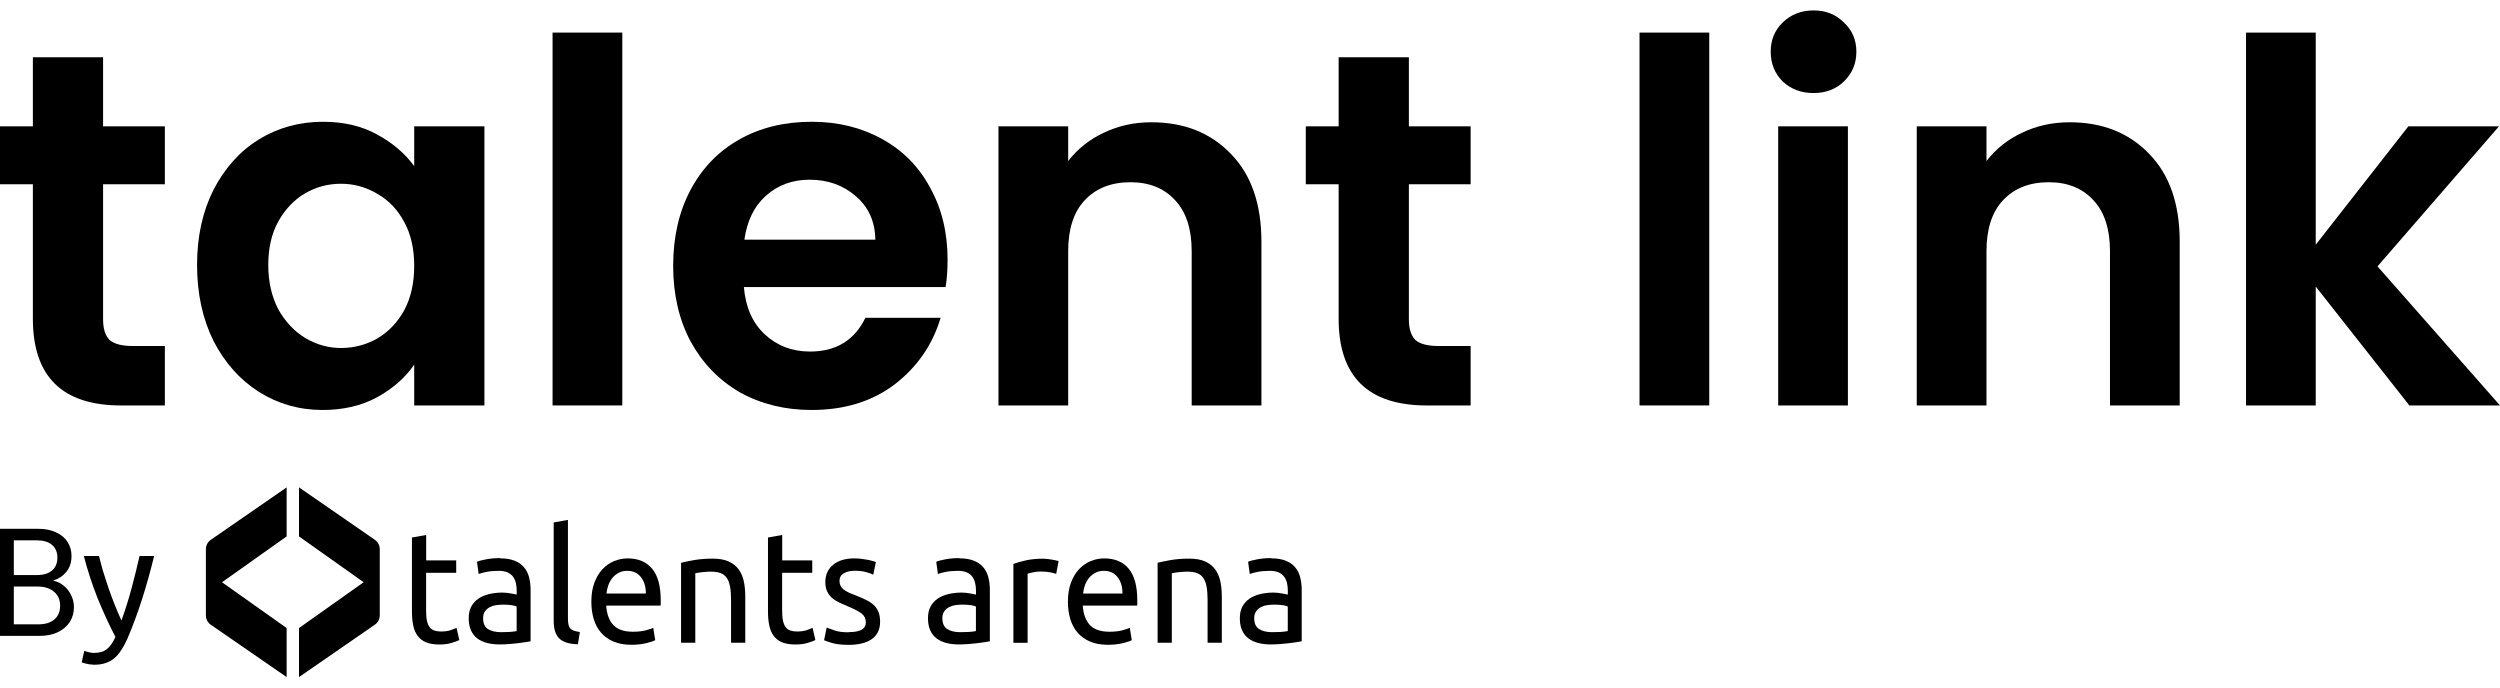 <svg width="120" height="33" viewBox="0 0 120 33" fill="none" xmlns="http://www.w3.org/2000/svg">
<path d="M115.649 19.461L111.155 13.754V19.461H107.809V1.564H111.155V11.746L115.602 6.063H119.952L114.12 12.786L120 19.461H115.649Z" fill="black"/>
<path d="M99.343 5.869C100.92 5.869 102.195 6.377 103.168 7.393C104.14 8.392 104.626 9.795 104.626 11.601V19.461H101.279V12.061C101.279 10.996 101.016 10.182 100.49 9.618C99.964 9.037 99.247 8.747 98.339 8.747C97.414 8.747 96.681 9.037 96.139 9.618C95.614 10.182 95.351 10.996 95.351 12.061V19.461H92.004V6.063H95.351V7.731C95.797 7.151 96.363 6.7 97.048 6.377C97.749 6.038 98.514 5.869 99.343 5.869Z" fill="black"/>
<path d="M87.05 4.466C86.46 4.466 85.966 4.281 85.568 3.91C85.185 3.523 84.994 3.048 84.994 2.483C84.994 1.919 85.185 1.451 85.568 1.08C85.966 0.693 86.46 0.5 87.05 0.5C87.64 0.5 88.126 0.693 88.508 1.08C88.907 1.451 89.106 1.919 89.106 2.483C89.106 3.048 88.907 3.523 88.508 3.91C88.126 4.281 87.64 4.466 87.05 4.466ZM88.699 6.063V19.461H85.353V6.063H88.699Z" fill="black"/>
<path d="M82.044 1.564V19.461H78.697V1.564H82.044Z" fill="black"/>
<path d="M67.626 8.844V15.326C67.626 15.777 67.73 16.108 67.937 16.317C68.16 16.511 68.526 16.608 69.037 16.608H70.59V19.462H68.487C65.666 19.462 64.255 18.075 64.255 15.302V8.844H62.678V6.063H64.255V2.749H67.626V6.063H70.59V8.844H67.626Z" fill="black"/>
<path d="M55.265 5.869C56.842 5.869 58.117 6.377 59.089 7.393C60.062 8.392 60.548 9.795 60.548 11.601V19.461H57.201V12.061C57.201 10.996 56.938 10.182 56.412 9.618C55.886 9.037 55.169 8.747 54.261 8.747C53.336 8.747 52.603 9.037 52.061 9.618C51.535 10.182 51.273 10.996 51.273 12.061V19.461H47.926V6.063H51.273V7.731C51.719 7.151 52.285 6.7 52.97 6.377C53.671 6.038 54.436 5.869 55.265 5.869Z" fill="black"/>
<path d="M45.484 12.472C45.484 12.956 45.452 13.391 45.389 13.778H35.707C35.787 14.745 36.121 15.503 36.711 16.051C37.301 16.599 38.026 16.874 38.886 16.874C40.129 16.874 41.014 16.334 41.54 15.253H45.15C44.767 16.543 44.034 17.607 42.95 18.446C41.867 19.268 40.536 19.679 38.958 19.679C37.683 19.679 36.536 19.397 35.516 18.833C34.512 18.252 33.723 17.438 33.149 16.39C32.591 15.342 32.312 14.133 32.312 12.762C32.312 11.375 32.591 10.158 33.149 9.11C33.707 8.062 34.488 7.256 35.492 6.692C36.496 6.127 37.651 5.845 38.958 5.845C40.217 5.845 41.341 6.119 42.329 6.667C43.333 7.216 44.106 7.998 44.648 9.013C45.205 10.013 45.484 11.166 45.484 12.472ZM42.018 11.504C42.002 10.634 41.691 9.94 41.086 9.424C40.48 8.892 39.739 8.626 38.862 8.626C38.034 8.626 37.333 8.884 36.759 9.4C36.201 9.9 35.858 10.601 35.731 11.504H42.018Z" fill="black"/>
<path d="M29.87 1.564V19.461H26.523V1.564H29.87Z" fill="black"/>
<path d="M9.459 12.714C9.459 11.359 9.722 10.158 10.248 9.11C10.79 8.062 11.515 7.256 12.423 6.692C13.348 6.127 14.375 5.845 15.507 5.845C16.495 5.845 17.356 6.047 18.089 6.45C18.838 6.853 19.435 7.361 19.882 7.973V6.063H23.252V19.462H19.882V17.502C19.451 18.131 18.854 18.655 18.089 19.075C17.34 19.478 16.471 19.679 15.483 19.679C14.367 19.679 13.348 19.389 12.423 18.808C11.515 18.228 10.79 17.414 10.248 16.366C9.722 15.302 9.459 14.084 9.459 12.714ZM19.882 12.762C19.882 11.94 19.722 11.238 19.404 10.658C19.085 10.061 18.654 9.61 18.113 9.304C17.571 8.981 16.989 8.82 16.367 8.82C15.746 8.82 15.172 8.973 14.646 9.279C14.12 9.586 13.69 10.037 13.355 10.634C13.037 11.214 12.877 11.908 12.877 12.714C12.877 13.52 13.037 14.229 13.355 14.842C13.69 15.439 14.12 15.898 14.646 16.221C15.188 16.543 15.762 16.704 16.367 16.704C16.989 16.704 17.571 16.551 18.113 16.245C18.654 15.922 19.085 15.471 19.404 14.89C19.722 14.294 19.882 13.584 19.882 12.762Z" fill="black"/>
<path d="M4.948 8.844V15.326C4.948 15.777 5.052 16.108 5.259 16.317C5.482 16.511 5.849 16.608 6.359 16.608H7.913V19.462H5.809C2.988 19.462 1.578 18.075 1.578 15.302V8.844H0V6.063H1.578V2.749H4.948V6.063H7.913V8.844H4.948Z" fill="black"/>
<path d="M4.046 31.237C4.099 31.262 4.167 31.284 4.25 31.303C4.337 31.328 4.422 31.34 4.505 31.34C4.772 31.34 4.981 31.279 5.132 31.156C5.282 31.038 5.418 30.844 5.54 30.573C5.234 29.984 4.947 29.359 4.68 28.701C4.417 28.037 4.199 27.366 4.024 26.688H4.753C4.806 26.909 4.869 27.147 4.942 27.403C5.02 27.658 5.105 27.921 5.197 28.192C5.29 28.462 5.389 28.733 5.496 29.003C5.603 29.273 5.715 29.534 5.831 29.785C6.016 29.268 6.176 28.757 6.312 28.251C6.448 27.744 6.577 27.223 6.699 26.688H7.398C7.223 27.41 7.029 28.106 6.815 28.774C6.601 29.438 6.371 30.06 6.123 30.64C6.026 30.861 5.924 31.05 5.817 31.208C5.715 31.37 5.601 31.503 5.474 31.606C5.348 31.709 5.205 31.785 5.044 31.834C4.889 31.884 4.711 31.908 4.512 31.908C4.459 31.908 4.403 31.903 4.345 31.893C4.286 31.888 4.228 31.879 4.17 31.864C4.116 31.854 4.065 31.842 4.017 31.827C3.973 31.812 3.941 31.8 3.922 31.79L4.046 31.237Z" fill="black"/>
<path d="M2.544 27.875C2.728 27.904 2.896 27.98 3.046 28.103C3.202 28.226 3.323 28.379 3.411 28.561C3.503 28.742 3.549 28.936 3.549 29.143C3.549 29.404 3.484 29.64 3.353 29.851C3.221 30.057 3.029 30.222 2.777 30.345C2.529 30.463 2.235 30.522 1.895 30.522H0V25.382H1.822C2.167 25.382 2.461 25.441 2.704 25.559C2.947 25.672 3.129 25.827 3.25 26.024C3.372 26.221 3.433 26.442 3.433 26.688C3.433 26.992 3.35 27.245 3.185 27.447C3.025 27.644 2.811 27.786 2.544 27.875ZM0.663 27.602H1.778C2.089 27.602 2.33 27.528 2.5 27.381C2.67 27.233 2.755 27.029 2.755 26.769C2.755 26.508 2.67 26.304 2.5 26.157C2.33 26.009 2.084 25.936 1.764 25.936H0.663V27.602ZM1.837 29.969C2.167 29.969 2.425 29.89 2.609 29.733C2.794 29.576 2.886 29.357 2.886 29.077C2.886 28.791 2.789 28.568 2.595 28.406C2.4 28.238 2.14 28.155 1.815 28.155H0.663V29.969H1.837Z" fill="black"/>
<path d="M20.453 26.9H21.898V27.494H20.453V29.317C20.453 29.516 20.467 29.679 20.496 29.806C20.525 29.936 20.571 30.035 20.627 30.11C20.685 30.185 20.757 30.234 20.848 30.265C20.936 30.295 21.04 30.312 21.157 30.312C21.363 30.312 21.528 30.287 21.653 30.24C21.778 30.193 21.864 30.157 21.914 30.138L22.048 30.723C21.978 30.759 21.858 30.803 21.688 30.856C21.517 30.909 21.323 30.936 21.101 30.936C20.843 30.936 20.629 30.903 20.459 30.834C20.288 30.765 20.155 30.663 20.051 30.527C19.949 30.389 19.875 30.223 19.835 30.022C19.792 29.823 19.773 29.591 19.773 29.326V25.8L20.456 25.679V26.902L20.453 26.9Z" fill="black"/>
<path d="M23.999 26.8C24.274 26.8 24.503 26.836 24.692 26.911C24.882 26.986 25.031 27.088 25.148 27.223C25.263 27.359 25.346 27.516 25.393 27.701C25.442 27.886 25.468 28.091 25.468 28.312V30.782C25.41 30.793 25.327 30.806 25.223 30.823C25.119 30.84 24.999 30.856 24.868 30.873C24.738 30.887 24.594 30.903 24.439 30.914C24.284 30.925 24.132 30.933 23.98 30.933C23.765 30.933 23.567 30.911 23.386 30.864C23.205 30.82 23.047 30.746 22.917 30.649C22.783 30.549 22.682 30.42 22.607 30.257C22.533 30.094 22.498 29.9 22.498 29.671C22.498 29.442 22.541 29.265 22.626 29.107C22.711 28.95 22.829 28.823 22.975 28.726C23.122 28.629 23.293 28.56 23.49 28.513C23.684 28.469 23.89 28.444 24.106 28.444C24.175 28.444 24.244 28.447 24.319 28.455C24.394 28.464 24.463 28.472 24.527 28.486C24.591 28.5 24.65 28.511 24.7 28.519C24.748 28.53 24.783 28.535 24.802 28.541V28.342C24.802 28.226 24.788 28.11 24.764 27.997C24.74 27.884 24.695 27.781 24.634 27.693C24.57 27.604 24.484 27.533 24.372 27.48C24.26 27.428 24.119 27.4 23.943 27.4C23.719 27.4 23.522 27.417 23.354 27.45C23.186 27.483 23.061 27.516 22.975 27.552L22.895 26.966C22.983 26.925 23.13 26.886 23.335 26.847C23.541 26.809 23.762 26.789 24.002 26.789L23.999 26.8ZM24.058 30.342C24.218 30.342 24.362 30.34 24.487 30.331C24.612 30.323 24.716 30.309 24.799 30.29V29.113C24.751 29.088 24.671 29.066 24.562 29.049C24.452 29.033 24.319 29.022 24.162 29.022C24.058 29.022 23.951 29.03 23.837 29.044C23.722 29.058 23.615 29.091 23.522 29.138C23.426 29.185 23.346 29.251 23.285 29.337C23.223 29.422 23.189 29.53 23.189 29.668C23.189 29.922 23.266 30.096 23.423 30.196C23.581 30.295 23.791 30.345 24.06 30.345L24.058 30.342Z" fill="black"/>
<path d="M27.738 30.925C27.317 30.914 27.018 30.82 26.842 30.643C26.666 30.467 26.578 30.19 26.578 29.815V25.077L27.261 24.955V29.704C27.261 29.82 27.271 29.917 27.29 29.994C27.309 30.072 27.341 30.13 27.386 30.177C27.429 30.221 27.487 30.257 27.562 30.279C27.637 30.301 27.725 30.32 27.834 30.337L27.738 30.931V30.925Z" fill="black"/>
<path d="M28.385 28.883C28.385 28.533 28.433 28.229 28.531 27.969C28.63 27.709 28.758 27.491 28.921 27.32C29.083 27.148 29.267 27.019 29.478 26.933C29.689 26.847 29.904 26.803 30.123 26.803C30.638 26.803 31.03 26.969 31.304 27.3C31.579 27.632 31.715 28.137 31.715 28.817V28.936C31.715 28.983 31.715 29.027 31.707 29.069H29.097C29.126 29.48 29.241 29.79 29.441 30.002C29.64 30.215 29.955 30.323 30.379 30.323C30.619 30.323 30.819 30.301 30.984 30.259C31.147 30.215 31.272 30.174 31.355 30.135L31.451 30.729C31.368 30.773 31.222 30.823 31.014 30.873C30.806 30.922 30.571 30.95 30.307 30.95C29.974 30.95 29.689 30.898 29.446 30.795C29.203 30.69 29.006 30.549 28.849 30.367C28.691 30.185 28.577 29.969 28.499 29.718C28.425 29.466 28.385 29.193 28.385 28.895V28.883ZM31 28.494C31.006 28.176 30.928 27.914 30.768 27.706C30.608 27.502 30.39 27.4 30.113 27.4C29.955 27.4 29.819 27.43 29.699 27.494C29.579 27.557 29.478 27.64 29.395 27.74C29.313 27.842 29.249 27.958 29.201 28.088C29.155 28.22 29.123 28.353 29.11 28.491H31.003L31 28.494Z" fill="black"/>
<path d="M32.694 27.013C32.851 26.972 33.059 26.93 33.318 26.884C33.577 26.839 33.875 26.814 34.214 26.814C34.518 26.814 34.768 26.859 34.968 26.947C35.168 27.035 35.328 27.16 35.448 27.32C35.568 27.48 35.651 27.671 35.702 27.895C35.749 28.118 35.773 28.364 35.773 28.632V30.851H35.091V28.784C35.091 28.541 35.075 28.334 35.043 28.16C35.011 27.989 34.958 27.848 34.886 27.743C34.811 27.635 34.715 27.56 34.592 27.511C34.47 27.464 34.318 27.439 34.136 27.439C34.062 27.439 33.987 27.439 33.91 27.447C33.833 27.453 33.758 27.458 33.686 27.466C33.614 27.475 33.553 27.483 33.494 27.494C33.435 27.505 33.398 27.511 33.374 27.516V30.851H32.691V27.013H32.694Z" fill="black"/>
<path d="M37.543 26.9H38.988V27.494H37.543V29.317C37.543 29.516 37.556 29.679 37.586 29.806C37.615 29.936 37.66 30.035 37.717 30.11C37.775 30.185 37.847 30.234 37.938 30.265C38.026 30.295 38.13 30.312 38.247 30.312C38.452 30.312 38.618 30.287 38.743 30.24C38.868 30.193 38.954 30.157 39.004 30.138L39.138 30.723C39.068 30.759 38.948 30.803 38.778 30.856C38.607 30.909 38.412 30.936 38.191 30.936C37.932 30.936 37.719 30.903 37.548 30.834C37.378 30.765 37.245 30.663 37.141 30.527C37.039 30.389 36.965 30.223 36.925 30.022C36.882 29.823 36.863 29.591 36.863 29.326V25.8L37.546 25.679V26.902L37.543 26.9Z" fill="black"/>
<path d="M40.739 30.342C41.016 30.342 41.224 30.303 41.357 30.229C41.49 30.151 41.56 30.03 41.56 29.864C41.56 29.698 41.493 29.555 41.362 29.453C41.232 29.35 41.013 29.237 40.709 29.11C40.562 29.049 40.421 28.988 40.288 28.925C40.155 28.861 40.037 28.787 39.939 28.701C39.84 28.616 39.763 28.511 39.704 28.389C39.645 28.267 39.616 28.118 39.616 27.941C39.616 27.59 39.741 27.314 39.989 27.11C40.237 26.905 40.578 26.803 41.008 26.803C41.114 26.803 41.224 26.809 41.33 26.822C41.437 26.836 41.538 26.85 41.632 26.867C41.725 26.886 41.808 26.903 41.877 26.925C41.949 26.944 42.002 26.963 42.042 26.977L41.917 27.585C41.842 27.544 41.728 27.502 41.573 27.461C41.416 27.416 41.229 27.397 41.008 27.397C40.816 27.397 40.651 27.436 40.509 27.516C40.368 27.593 40.296 27.718 40.296 27.883C40.296 27.969 40.312 28.046 40.344 28.113C40.376 28.179 40.424 28.237 40.49 28.292C40.557 28.345 40.637 28.394 40.736 28.441C40.834 28.488 40.952 28.535 41.088 28.585C41.269 28.657 41.429 28.726 41.57 28.795C41.712 28.864 41.834 28.944 41.933 29.035C42.034 29.127 42.109 29.237 42.165 29.367C42.218 29.497 42.245 29.654 42.245 29.842C42.245 30.207 42.114 30.483 41.853 30.671C41.592 30.859 41.218 30.953 40.736 30.953C40.397 30.953 40.133 30.922 39.944 30.864C39.752 30.806 39.624 30.762 39.555 30.732L39.68 30.124C39.757 30.154 39.883 30.201 40.053 30.259C40.224 30.32 40.45 30.351 40.736 30.351L40.739 30.342Z" fill="black"/>
<path d="M46.044 26.8C46.319 26.8 46.548 26.836 46.737 26.911C46.926 26.986 47.076 27.088 47.193 27.223C47.308 27.359 47.391 27.516 47.438 27.701C47.486 27.886 47.513 28.091 47.513 28.312V30.782C47.455 30.793 47.372 30.806 47.268 30.823C47.164 30.84 47.044 30.856 46.913 30.873C46.783 30.887 46.639 30.903 46.484 30.914C46.329 30.925 46.177 30.933 46.025 30.933C45.809 30.933 45.612 30.911 45.431 30.864C45.249 30.82 45.092 30.746 44.962 30.649C44.828 30.549 44.727 30.42 44.652 30.257C44.578 30.094 44.543 29.9 44.543 29.671C44.543 29.442 44.586 29.265 44.671 29.107C44.756 28.95 44.874 28.823 45.02 28.726C45.167 28.629 45.337 28.56 45.535 28.513C45.729 28.469 45.935 28.444 46.151 28.444C46.22 28.444 46.289 28.447 46.364 28.455C46.439 28.464 46.508 28.472 46.572 28.486C46.636 28.5 46.695 28.511 46.745 28.519C46.793 28.53 46.828 28.535 46.847 28.541V28.342C46.847 28.226 46.833 28.11 46.809 27.997C46.785 27.884 46.74 27.781 46.679 27.693C46.615 27.604 46.529 27.533 46.417 27.48C46.305 27.428 46.164 27.4 45.988 27.4C45.764 27.4 45.567 27.417 45.399 27.45C45.231 27.483 45.105 27.516 45.02 27.552L44.94 26.966C45.028 26.925 45.175 26.886 45.38 26.847C45.586 26.809 45.807 26.789 46.047 26.789L46.044 26.8ZM46.103 30.342C46.263 30.342 46.407 30.34 46.532 30.331C46.657 30.323 46.761 30.309 46.844 30.29V29.113C46.796 29.088 46.716 29.066 46.607 29.049C46.497 29.033 46.364 29.022 46.207 29.022C46.103 29.022 45.996 29.03 45.881 29.044C45.767 29.058 45.66 29.091 45.567 29.138C45.471 29.185 45.391 29.251 45.33 29.337C45.268 29.422 45.233 29.53 45.233 29.668C45.233 29.922 45.311 30.096 45.468 30.196C45.625 30.295 45.836 30.345 46.105 30.345L46.103 30.342Z" fill="black"/>
<path d="M50.048 26.817C50.106 26.817 50.173 26.82 50.25 26.828C50.325 26.836 50.4 26.845 50.474 26.858C50.549 26.872 50.616 26.883 50.677 26.897C50.738 26.911 50.783 26.922 50.813 26.93L50.696 27.546C50.642 27.527 50.552 27.502 50.429 27.475C50.304 27.447 50.144 27.433 49.949 27.433C49.821 27.433 49.696 27.447 49.57 27.475C49.445 27.502 49.365 27.522 49.325 27.533V30.854H48.643V27.069C48.803 27.008 49.005 26.95 49.245 26.897C49.485 26.845 49.754 26.817 50.05 26.817H50.048Z" fill="black"/>
<path d="M51.26 28.883C51.26 28.533 51.308 28.229 51.406 27.969C51.505 27.709 51.633 27.491 51.796 27.32C51.958 27.148 52.142 27.019 52.353 26.933C52.563 26.847 52.779 26.803 52.998 26.803C53.513 26.803 53.905 26.969 54.179 27.3C54.454 27.632 54.59 28.137 54.59 28.817V28.936C54.59 28.983 54.59 29.027 54.582 29.069H51.972C52.001 29.48 52.116 29.79 52.316 30.002C52.516 30.215 52.83 30.323 53.254 30.323C53.494 30.323 53.694 30.301 53.859 30.259C54.022 30.215 54.147 30.174 54.23 30.135L54.326 30.729C54.243 30.773 54.097 30.823 53.889 30.873C53.681 30.922 53.446 30.95 53.182 30.95C52.849 30.95 52.563 30.898 52.321 30.795C52.078 30.69 51.881 30.549 51.724 30.367C51.566 30.185 51.452 29.969 51.374 29.718C51.3 29.466 51.26 29.193 51.26 28.895V28.883ZM53.878 28.494C53.883 28.176 53.806 27.914 53.646 27.706C53.486 27.502 53.267 27.4 52.99 27.4C52.833 27.4 52.697 27.43 52.577 27.494C52.457 27.557 52.356 27.64 52.273 27.74C52.19 27.842 52.126 27.958 52.078 28.088C52.033 28.22 52.001 28.353 51.988 28.491H53.881L53.878 28.494Z" fill="black"/>
<path d="M55.567 27.013C55.724 26.972 55.932 26.93 56.191 26.884C56.45 26.839 56.748 26.814 57.087 26.814C57.391 26.814 57.641 26.859 57.841 26.947C58.041 27.035 58.201 27.16 58.321 27.32C58.441 27.48 58.524 27.671 58.575 27.895C58.623 28.118 58.647 28.364 58.647 28.632V30.851H57.964V28.784C57.964 28.541 57.948 28.334 57.916 28.16C57.884 27.989 57.831 27.848 57.759 27.743C57.684 27.635 57.588 27.56 57.465 27.511C57.343 27.464 57.191 27.439 57.01 27.439C56.935 27.439 56.86 27.439 56.783 27.447C56.706 27.453 56.631 27.458 56.559 27.466C56.487 27.475 56.426 27.483 56.367 27.494C56.308 27.505 56.271 27.511 56.247 27.516V30.851H55.565V27.013H55.567Z" fill="black"/>
<path d="M61.013 26.8C61.287 26.8 61.517 26.836 61.706 26.911C61.895 26.986 62.045 27.088 62.162 27.223C62.277 27.359 62.359 27.516 62.407 27.701C62.455 27.886 62.482 28.091 62.482 28.312V30.782C62.423 30.793 62.341 30.806 62.237 30.823C62.133 30.84 62.013 30.856 61.882 30.873C61.751 30.887 61.607 30.903 61.453 30.914C61.298 30.925 61.146 30.933 60.994 30.933C60.778 30.933 60.581 30.911 60.4 30.864C60.218 30.82 60.061 30.746 59.93 30.649C59.797 30.549 59.696 30.42 59.621 30.257C59.546 30.094 59.512 29.9 59.512 29.671C59.512 29.442 59.554 29.265 59.64 29.107C59.725 28.95 59.842 28.823 59.989 28.726C60.136 28.629 60.306 28.56 60.504 28.513C60.698 28.469 60.904 28.444 61.119 28.444C61.189 28.444 61.258 28.447 61.333 28.455C61.407 28.464 61.477 28.472 61.541 28.486C61.605 28.5 61.663 28.511 61.714 28.519C61.762 28.53 61.797 28.535 61.815 28.541V28.342C61.815 28.226 61.802 28.11 61.778 27.997C61.754 27.884 61.709 27.781 61.647 27.693C61.583 27.604 61.498 27.533 61.386 27.48C61.274 27.428 61.133 27.4 60.957 27.4C60.733 27.4 60.535 27.417 60.368 27.45C60.2 27.483 60.074 27.516 59.989 27.552L59.909 26.966C59.997 26.925 60.144 26.886 60.349 26.847C60.554 26.809 60.776 26.789 61.016 26.789L61.013 26.8ZM61.071 30.342C61.231 30.342 61.375 30.34 61.501 30.331C61.626 30.323 61.73 30.309 61.813 30.29V29.113C61.765 29.088 61.685 29.066 61.575 29.049C61.466 29.033 61.333 29.022 61.175 29.022C61.071 29.022 60.965 29.03 60.85 29.044C60.736 29.058 60.629 29.091 60.535 29.138C60.44 29.185 60.36 29.251 60.298 29.337C60.237 29.422 60.202 29.53 60.202 29.668C60.202 29.922 60.28 30.096 60.437 30.196C60.594 30.295 60.805 30.345 61.074 30.345L61.071 30.342Z" fill="black"/>
<path d="M14.352 25.748V23.394L17.999 25.914C18.143 26.013 18.228 26.182 18.228 26.358V29.536C18.228 29.715 18.143 29.881 17.999 29.98L14.352 32.5V30.146L17.455 27.947L14.352 25.748Z" fill="black"/>
<path d="M13.759 30.146V32.5L10.112 29.983C9.968 29.884 9.883 29.715 9.883 29.538V26.361C9.883 26.182 9.968 26.016 10.112 25.916L13.759 23.394V25.748L10.656 27.947L13.759 30.146Z" fill="black"/>
</svg>
